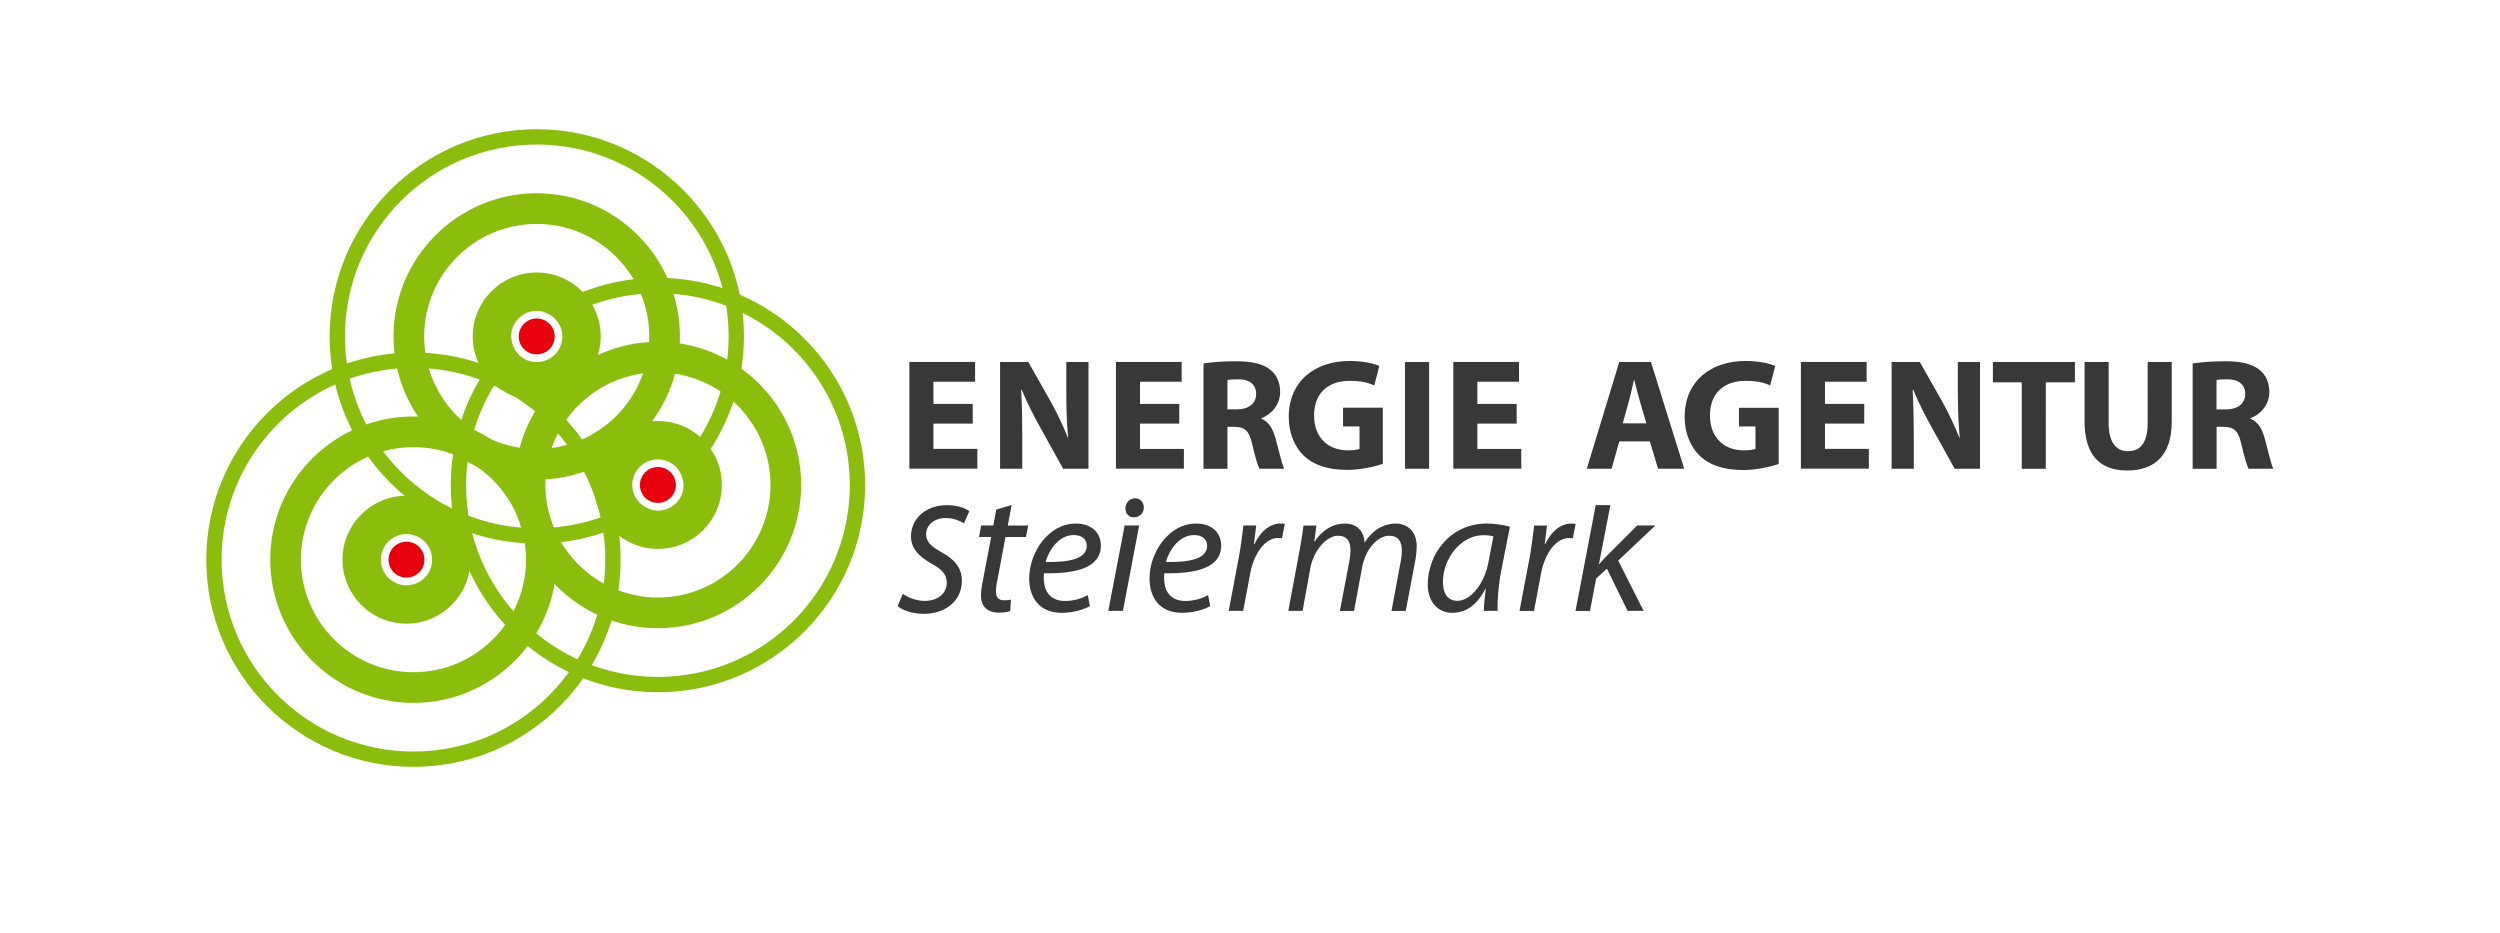 <?xml version="1.0" encoding="utf-8"?>
<!-- Generator: Adobe Illustrator 25.4.2, SVG Export Plug-In . SVG Version: 6.00 Build 0)  -->
<svg version="1.1" id="Ebene_1" xmlns="http://www.w3.org/2000/svg" xmlns:xlink="http://www.w3.org/1999/xlink" x="0px" y="0px"
	 viewBox="0 0 357.17 133.23" style="enable-background:new 0 0 357.17 133.23;" xml:space="preserve">
<style type="text/css">
	.st0{fill:#8BBD0D;}
	.st1{fill:#E7000E;}
	.st2{fill:#383937;}
</style>
<path class="st0" d="M59.07,100.42c-11.28,0-20.46-9.18-20.46-20.46S47.79,59.5,59.07,59.5c11.28,0,20.46,9.18,20.46,20.46
	S70.36,100.42,59.07,100.42z M59.07,63.88c-8.87,0-16.08,7.21-16.08,16.08s7.21,16.08,16.08,16.08c8.87,0,16.08-7.21,16.08-16.08
	S67.94,63.88,59.07,63.88z"/>
<path class="st0" d="M59.07,52.55c15.13,0,27.41,12.27,27.41,27.41c0,15.14-12.27,27.41-27.41,27.41
	c-15.14,0-27.41-12.27-27.41-27.41C31.66,64.82,43.93,52.55,59.07,52.55 M59.07,50.36c-16.32,0-29.6,13.28-29.6,29.6
	c0,16.32,13.28,29.6,29.6,29.6c16.32,0,29.6-13.28,29.6-29.6C88.67,63.64,75.39,50.36,59.07,50.36L59.07,50.36z"/>
<path class="st0" d="M94,89.75c-11.28,0-20.46-9.18-20.46-20.46C73.53,58,82.71,48.83,94,48.83c11.28,0,20.46,9.18,20.46,20.46
	C114.46,80.57,105.28,89.75,94,89.75z M94,53.21c-8.87,0-16.08,7.21-16.08,16.08c0,8.86,7.21,16.08,16.08,16.08
	c8.86,0,16.08-7.21,16.08-16.08C110.07,60.42,102.86,53.21,94,53.21z"/>
<path class="st0" d="M76.68,68.53c-11.28,0-20.46-9.18-20.46-20.46c0-11.28,9.18-20.46,20.46-20.46c11.28,0,20.46,9.18,20.46,20.46
	C97.14,59.35,87.97,68.53,76.68,68.53z M76.68,31.99c-8.87,0-16.08,7.21-16.08,16.08c0,8.87,7.21,16.08,16.08,16.08
	c8.86,0,16.08-7.21,16.08-16.08C92.76,39.2,85.55,31.99,76.68,31.99z"/>
<path class="st1" d="M58.07,77.39c-1.41,0-2.56,1.15-2.56,2.57c0,1.41,1.15,2.56,2.56,2.56c1.42,0,2.57-1.15,2.57-2.56
	C60.64,78.55,59.49,77.39,58.07,77.39z"/>
<g>
	<path class="st0" d="M58.07,70.82c-5.05,0-9.14,4.09-9.14,9.14c0,5.05,4.09,9.14,9.14,9.14c5.04,0,9.14-4.09,9.14-9.14
		C67.21,74.91,63.12,70.82,58.07,70.82z M58.07,83.62c-2.02,0-3.66-1.64-3.66-3.66c0-2.02,1.64-3.66,3.66-3.66
		c2.03,0,3.67,1.64,3.67,3.66C61.74,81.98,60.1,83.62,58.07,83.62z"/>
	<path class="st0" d="M58.07,77.39c-1.41,0-2.56,1.15-2.56,2.57c0,1.41,1.15,2.56,2.56,2.56c1.42,0,2.57-1.15,2.57-2.56
		C60.64,78.55,59.49,77.39,58.07,77.39z M58.07,82.52c-1.41,0-2.56-1.15-2.56-2.56c0-1.41,1.15-2.56,2.56-2.56
		c1.41,0,2.56,1.15,2.56,2.56C60.63,81.37,59.48,82.52,58.07,82.52z"/>
</g>
<path class="st1" d="M93.99,66.72c1.42,0,2.57,1.15,2.57,2.57c0,1.41-1.15,2.56-2.57,2.56c-1.41,0-2.57-1.15-2.57-2.56
	C91.43,67.87,92.58,66.72,93.99,66.72"/>
<path class="st2" d="M133.36,60.52h5.61v-2.81h-5.61v-3.17h5.95v-2.83h-9.39v15.25h9.71v-2.83h-6.27V60.52z M231.34,63.06h4.37
	l1.18,3.91h3.73l-4.75-15.25h-4.53l-4.64,15.25h3.55L231.34,63.06z M232.74,57.24c0.25-0.88,0.47-2.04,0.7-2.94h0.05
	c0.23,0.91,0.5,2.04,0.77,2.94l0.95,3.24h-3.37L232.74,57.24z M169.14,64.14h-6.27v-3.62h5.61v-2.81h-5.61v-3.17h5.95v-2.83h-9.39
	v15.25h9.71V64.14z M192.47,67.13c2.02,0,4.03-0.5,5.09-0.86v-8.03h-5.68v2.69h2.35v3.21c-0.27,0.11-0.9,0.2-1.67,0.2
	c-2.83,0-4.82-1.83-4.82-5c0-3.33,2.2-4.93,5.07-4.93c1.68,0,2.69,0.27,3.53,0.66l0.72-2.78c-0.75-0.34-2.26-0.72-4.23-0.72
	c-5,0-8.69,2.9-8.71,7.97c0,2.24,0.77,4.23,2.15,5.57C187.67,66.43,189.68,67.13,192.47,67.13z M204.17,51.72h-3.44v15.25h3.44
	V51.72z M217.34,64.14h-6.27v-3.62h5.61v-2.81h-5.61v-3.17h5.95v-2.83h-9.39v15.25h9.71V64.14z M146.05,62.38
	c0-2.49-0.04-4.64-0.16-6.68h0.09c0.72,1.79,1.74,3.76,2.65,5.39l3.26,5.88h3.62V51.72h-3.17v4.44c0,2.31,0.07,4.37,0.27,6.38h-0.04
	c-0.7-1.72-1.58-3.62-2.49-5.23l-3.17-5.59h-4.03v15.25h3.17V62.38z M178.89,63.42c0.43,1.88,0.81,3.1,1.04,3.55h3.53
	c-0.29-0.59-0.75-2.58-1.22-4.32c-0.38-1.4-0.97-2.4-2.04-2.83v-0.07c1.31-0.48,2.69-1.81,2.69-3.73c0-1.4-0.5-2.49-1.43-3.21
	c-1.09-0.86-2.67-1.2-4.93-1.2c-1.86,0-3.48,0.14-4.59,0.32v15.05h3.42v-6h1.02C177.8,61,178.46,61.5,178.89,63.42z M175.36,54.3
	c0.25-0.07,0.72-0.11,1.56-0.11c1.58,0,2.54,0.72,2.54,2.1c0,1.33-1.02,2.19-2.74,2.19h-1.36V54.3z M279.72,56.16
	c0,2.31,0.07,4.37,0.27,6.38h-0.05c-0.7-1.72-1.58-3.62-2.49-5.23l-3.17-5.59h-4.03v15.25h3.17v-4.59c0-2.49-0.05-4.64-0.16-6.68
	h0.09c0.72,1.79,1.74,3.76,2.65,5.39l3.26,5.88h3.62V51.72h-3.17V56.16z M284.72,54.62h4.12v12.36h3.44V54.62h4.16v-2.9h-11.72
	V54.62z M248.45,60.93h2.35v3.21c-0.27,0.11-0.91,0.2-1.68,0.2c-2.83,0-4.82-1.83-4.82-5c0-3.33,2.19-4.93,5.07-4.93
	c1.67,0,2.69,0.27,3.53,0.66l0.72-2.78c-0.75-0.34-2.26-0.72-4.23-0.72c-5,0-8.69,2.9-8.71,7.97c0,2.24,0.77,4.23,2.15,5.57
	c1.4,1.34,3.42,2.04,6.2,2.04c2.01,0,4.03-0.5,5.09-0.86v-8.03h-5.68V60.93z M260.73,60.52h5.61v-2.81h-5.61v-3.17h5.95v-2.83h-9.39
	v15.25H267v-2.83h-6.27V60.52z M323.56,62.65c-0.38-1.4-0.97-2.4-2.04-2.83v-0.07c1.31-0.48,2.69-1.81,2.69-3.73
	c0-1.4-0.5-2.49-1.43-3.21c-1.09-0.86-2.67-1.2-4.93-1.2c-1.86,0-3.48,0.14-4.59,0.32v15.05h3.42v-6h1.02
	c1.43,0.02,2.08,0.52,2.51,2.44c0.43,1.88,0.81,3.1,1.04,3.55h3.53C324.48,66.38,324.03,64.39,323.56,62.65z M318.03,58.49h-1.36
	V54.3c0.25-0.07,0.72-0.11,1.56-0.11c1.58,0,2.54,0.72,2.54,2.1C320.77,57.63,319.75,58.49,318.03,58.49z M306.83,60.48
	c0,2.72-1,3.98-2.81,3.98c-1.74,0-2.76-1.34-2.76-3.98v-8.76h-3.44v8.51c0,4.84,2.24,6.99,6.09,6.99c3.98,0,6.36-2.24,6.36-6.95
	v-8.55h-3.44V60.48z M233.9,75.08l-4.28,4.28c-0.33,0.33-0.78,0.81-1.13,1.24h-0.05l1.63-8.43h-2.09l-2.89,15.11h2.07l0.88-4.64
	l1.54-1.39l2.95,6.02h2.29l-3.63-7.18l5.32-5.02H233.9z M179.23,77.72h-0.08c0.12-0.93,0.23-1.79,0.33-2.65h-1.84
	c-0.13,1.13-0.33,2.75-0.61,4.34l-1.49,7.86h2.07l1.01-5.37c0.53-2.85,2.14-5.04,3.96-5.04c0.23,0,0.43,0.02,0.58,0.05l0.4-2.07
	c-0.18-0.02-0.4-0.05-0.61-0.05C181.32,74.8,180.01,76.06,179.23,77.72z M135.29,72.17c-2.98,0-5.14,1.89-5.14,4.48
	c0,1.55,0.96,2.79,3.01,3.92c1.47,0.79,2.1,1.58,2.1,2.65c0,1.81-1.59,2.63-3.07,2.63c-1.09,0-2.18-0.33-3.06-0.92L129,84.83
	l-0.76,1.74l0.07,0.07c0.67,0.6,2.2,1.05,3.64,1.06h0c3.22,0,5.47-1.93,5.47-4.7c0-1.75-0.89-3.01-2.88-4.09
	c-1.45-0.8-2.23-1.45-2.23-2.62c0-1.12,1.04-2.28,2.78-2.28c1.26,0,2.17,0.48,2.5,0.68l0.13,0.08l0.77-1.74l-0.09-0.06
	C137.85,72.58,136.74,72.17,135.29,72.17z M199.42,74.8c-1.81,0.03-3.38,0.96-4.46,2.72c-0.1-1.54-0.98-2.72-2.85-2.72
	c-1.62,0-3.15,0.86-4.29,2.57h-0.05l0.3-2.29h-1.84c-0.13,1.01-0.3,2.19-0.56,3.55l-1.61,8.64h2.04l1.11-6.12
	c0.48-2.6,2.4-4.61,3.91-4.61c1.54,0,1.82,1.06,1.82,2.09c0,0.48-0.05,0.93-0.15,1.49l-1.36,7.16h2.02l1.16-6.25
	c0.5-2.72,2.32-4.49,3.83-4.49c1.36,0,1.84,0.83,1.84,2.12c0,0.5-0.07,1.11-0.17,1.59l-1.31,7.03h2.04l1.36-7.21
	c0.13-0.68,0.2-1.51,0.2-2.07C202.39,75.71,200.83,74.8,199.42,74.8z M162.15,71.19c-0.73,0-1.34,0.61-1.36,1.41
	c0,0.76,0.45,1.31,1.19,1.31c0.83,0,1.41-0.58,1.44-1.41C163.41,71.75,162.9,71.19,162.15,71.19z M224.5,74.8
	c-1.64,0-2.95,1.26-3.73,2.93h-0.08c0.12-0.93,0.23-1.79,0.33-2.65h-1.84c-0.13,1.13-0.33,2.75-0.6,4.34l-1.49,7.86h2.07l1.01-5.37
	c0.53-2.85,2.14-5.04,3.96-5.04c0.23,0,0.43,0.02,0.58,0.05l0.4-2.07C224.93,74.82,224.7,74.8,224.5,74.8z M170.89,74.8
	c-3.93,0-6.66,4.16-6.66,7.84c0,2.7,1.41,4.91,4.64,4.91c1.64,0,3.13-0.45,4.03-0.96l-0.3-1.56c-0.76,0.4-1.84,0.83-3.28,0.83
	c-1.26,0-2.24-0.53-2.72-1.64c-0.28-0.66-0.35-1.79-0.25-2.32c4.51,0.08,8.12-0.75,8.12-3.96C174.47,76.18,173.21,74.8,170.89,74.8z
	 M166.58,80.29c0.53-1.92,2.02-3.85,4.01-3.85c1.11,0,1.87,0.55,1.87,1.54C172.45,79.89,169.88,80.34,166.58,80.29z M158.34,87.27
	h2.09l2.32-12.2h-2.07L158.34,87.27z M144.53,72.15l-2.19,0.65l-0.43,2.27h-1.74l-0.3,1.64h1.74l-1.18,6.18
	c-0.18,0.88-0.28,1.56-0.28,2.27c0,1.26,0.73,2.37,2.57,2.37c0.6,0,1.23-0.08,1.61-0.23l0.1-1.64c-0.28,0.08-0.6,0.1-0.98,0.1
	c-0.81,0-1.16-0.45-1.16-1.18c0-0.63,0.1-1.26,0.25-1.94l1.11-5.92h2.92l0.33-1.64h-2.92L144.53,72.15z M153.7,74.8
	c-3.93,0-6.66,4.16-6.66,7.84c0,2.7,1.41,4.91,4.64,4.91c1.64,0,3.13-0.45,4.03-0.96l-0.3-1.56c-0.75,0.4-1.84,0.83-3.28,0.83
	c-1.26,0-2.24-0.53-2.72-1.64c-0.28-0.66-0.36-1.79-0.25-2.32c4.51,0.08,8.12-0.75,8.12-3.96C157.28,76.18,156.02,74.8,153.7,74.8z
	 M149.39,80.29c0.53-1.92,2.02-3.85,4.01-3.85c1.11,0,1.86,0.55,1.86,1.54C155.26,79.89,152.69,80.34,149.39,80.29z M203.98,83.52
	c0,2.32,1.33,4.03,3.5,4.03c1.74,0,3.43-0.88,4.74-3.43h0.05c-0.15,1.26-0.28,2.42-0.28,3.15h1.97c-0.05-1.36,0.1-3.53,0.5-5.64
	l1.26-6.38c-0.86-0.25-2.12-0.45-3.3-0.45C207.11,74.8,203.98,79.26,203.98,83.52z M212.65,80.32c-0.6,3.25-2.67,5.52-4.41,5.52
	c-1.61,0-2.09-1.33-2.09-2.7c0-3.4,2.6-6.68,5.77-6.68c0.7,0,1.16,0.08,1.44,0.18L212.65,80.32z"/>
<path class="st0" d="M94,60.15c-5.05,0-9.14,4.09-9.14,9.14c0,5.04,4.09,9.13,9.14,9.13c5.04,0,9.13-4.09,9.13-9.13
	C103.13,64.24,99.04,60.15,94,60.15z M93.99,72.95c-2.02,0-3.66-1.64-3.66-3.66c0-2.02,1.64-3.66,3.66-3.66
	c2.02,0,3.67,1.64,3.67,3.66C97.66,71.31,96.02,72.95,93.99,72.95z"/>
<path class="st0" d="M91.03,71.42c-4.17,2.57-9.08,4.05-14.34,4.05c-15.14,0-27.41-12.27-27.41-27.41s12.27-27.41,27.41-27.41
	c15.14,0,27.41,12.27,27.41,27.41c0,7.25-2.82,13.84-7.42,18.74c0.54,0.58,0.88,1.33,0.95,2.16c5.35-5.36,8.66-12.75,8.66-20.9
	c0-16.32-13.28-29.6-29.6-29.6c-16.32,0-29.6,13.28-29.6,29.6c0,16.32,13.28,29.6,29.6,29.6c6,0,11.59-1.8,16.26-4.89
	C92.17,72.54,91.49,72.07,91.03,71.42z"/>
<path class="st0" d="M76.68,38.93c-5.05,0-9.14,4.09-9.14,9.14c0,5.05,4.09,9.14,9.14,9.14c5.04,0,9.14-4.09,9.14-9.14
	C85.82,43.02,81.73,38.93,76.68,38.93z M76.68,51.73c-2.02,0-3.66-1.64-3.66-3.66c0-2.02,1.64-3.66,3.66-3.66
	c2.02,0,3.66,1.64,3.66,3.66C80.34,50.09,78.7,51.73,76.68,51.73z"/>
<path class="st0" d="M94,39.69c-6,0-11.59,1.8-16.27,4.89c0.78,0.23,1.45,0.71,1.92,1.36c4.17-2.57,9.09-4.05,14.35-4.05
	c15.13,0,27.41,12.27,27.41,27.41c0,15.14-12.27,27.41-27.41,27.41c-15.14,0-27.41-12.27-27.41-27.41c0-7.25,2.82-13.84,7.42-18.74
	c-0.54-0.58-0.88-1.33-0.95-2.16c-5.35,5.36-8.66,12.75-8.66,20.9c0,16.32,13.28,29.6,29.6,29.6c16.32,0,29.6-13.28,29.6-29.6
	C123.6,52.97,110.32,39.69,94,39.69z"/>
<path class="st1" d="M76.68,45.5c1.42,0,2.57,1.15,2.57,2.57c0,1.41-1.15,2.56-2.57,2.56c-1.41,0-2.57-1.15-2.57-2.56
	C74.12,46.65,75.27,45.5,76.68,45.5"/>
</svg>
